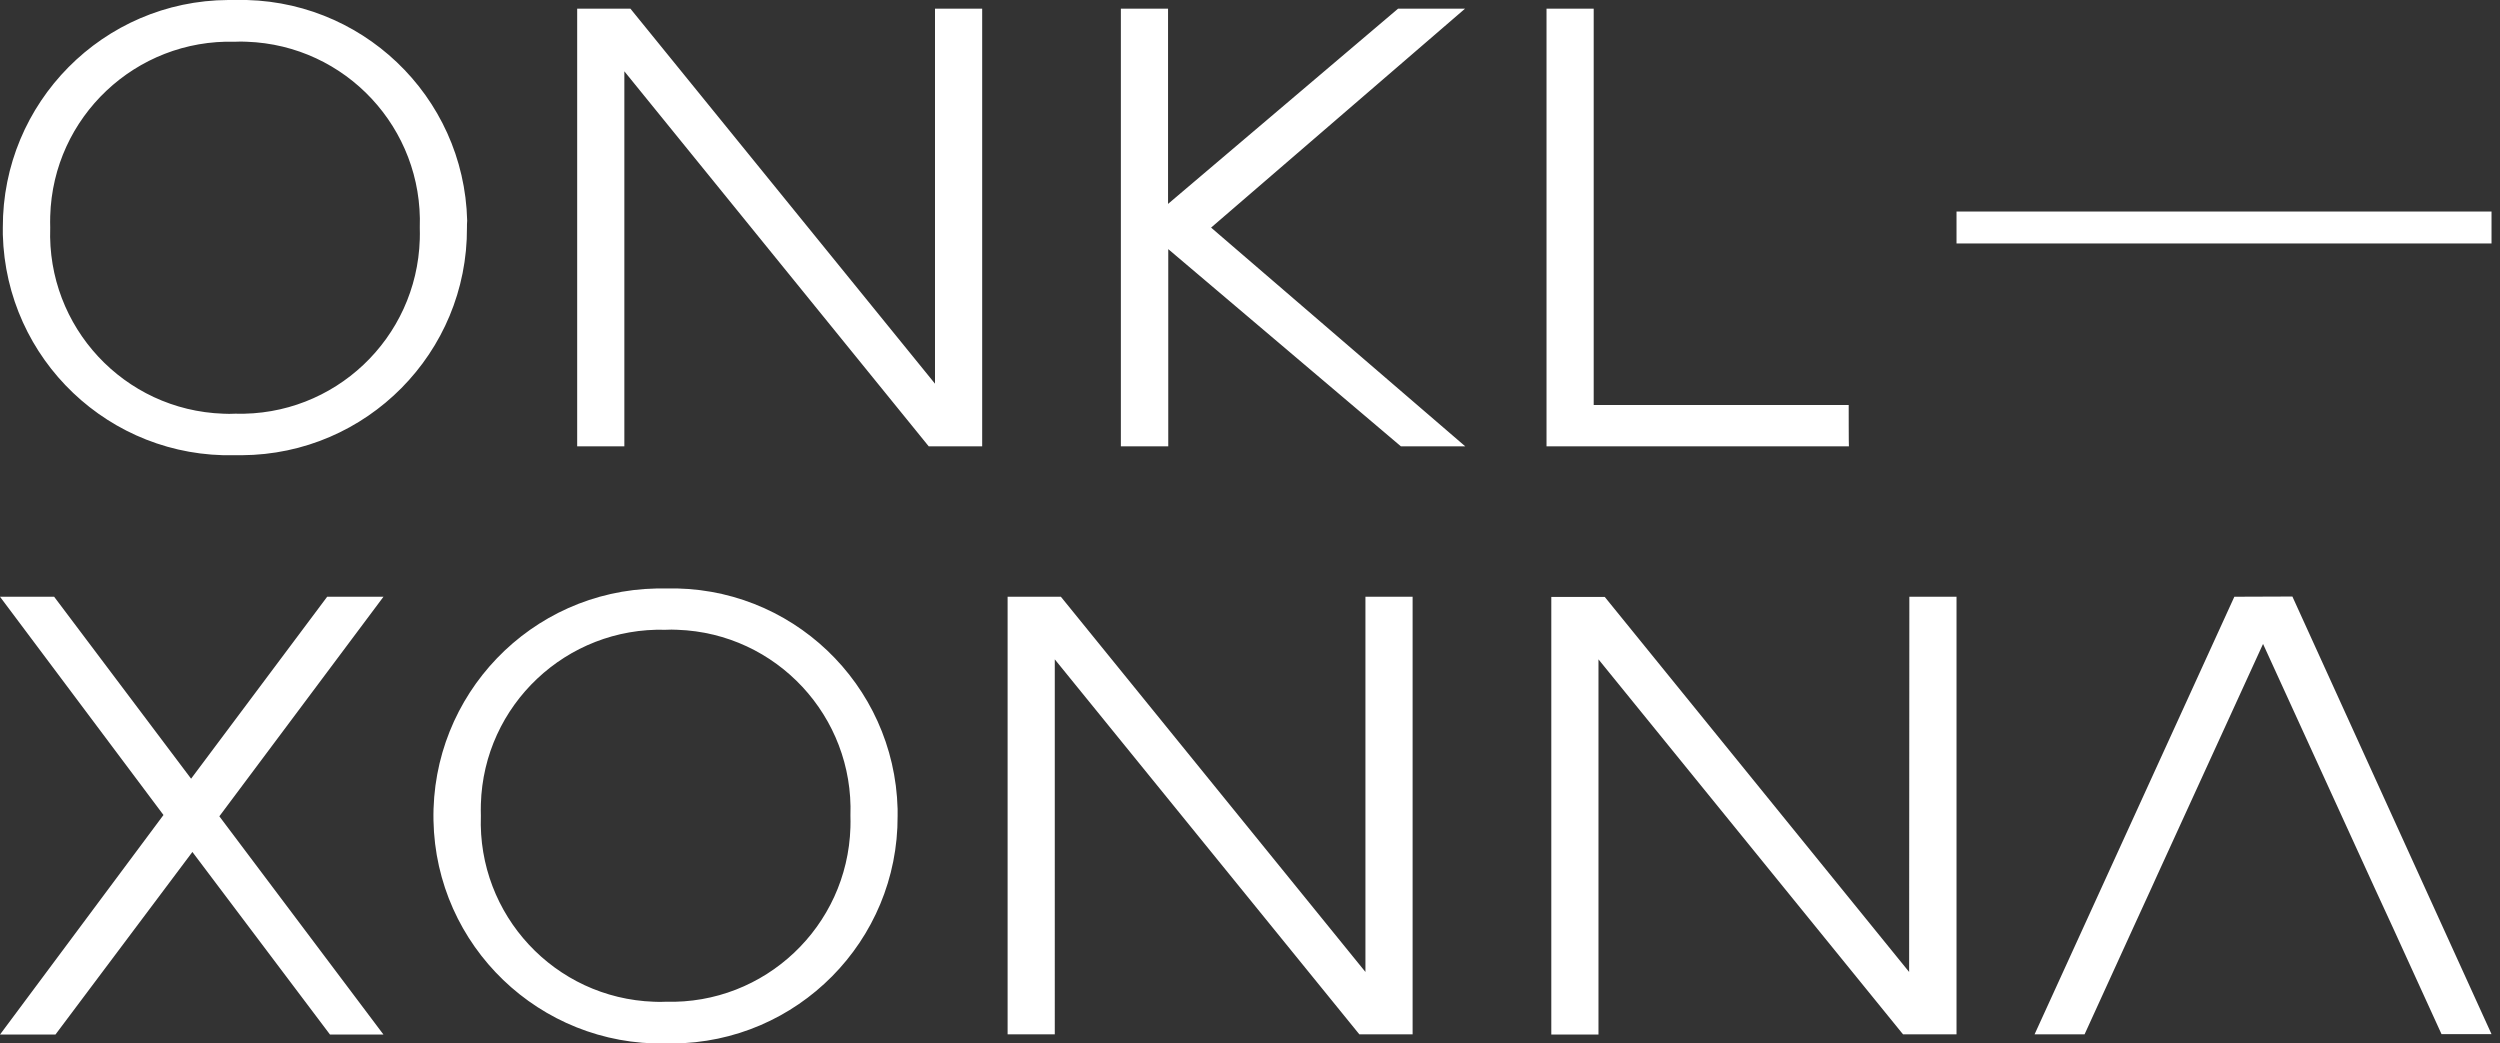 <svg xmlns="http://www.w3.org/2000/svg" xmlns:xlink="http://www.w3.org/1999/xlink" x="0px" y="0px" width="115px" height="48px" viewBox="0 0 115 48" xml:space="preserve"><rect x="0" y="0" width="115" height="48" fill="#333333" stroke="none"/><path fill="#FFFFFF" d="M43.01,0.4h2.17v20.13h-2.46l-14-17.25v17.25h-2.17V0.4H29l14.01,17.25V0.4z M41.29,37.21c0,0.11,0,0.21,0,0.32 c0.03,5.75-4.61,10.44-10.36,10.47c-0.11,0-0.21,0-0.32,0c-5.78,0.11-10.56-4.48-10.67-10.26c-0.11-5.78,4.48-10.56,10.26-10.67 c0.14,0,0.27,0,0.41,0C36.37,26.91,41.14,31.46,41.29,37.21z M39.12,38.06c0.01-0.18,0-0.36,0-0.54c0.16-4.56-3.4-8.39-7.96-8.55 c-0.18-0.01-0.36-0.01-0.54,0c-4.56-0.13-8.37,3.46-8.5,8.02c-0.01,0.18,0,0.36,0,0.54c-0.16,4.56,3.4,8.39,7.96,8.55 c0.18,0.01,0.36,0.01,0.54,0C35.18,46.21,38.98,42.62,39.12,38.06z M15.05,27.45l-6.26,8.37l-6.3-8.37H0l7.52,10.04L0,47.59h2.55 l6.3-8.4l6.33,8.4h2.46l-7.55-10.04l7.55-10.1C17.63,27.45,15.05,27.45,15.05,27.45z M21.48,10.47c0.03,5.75-4.61,10.44-10.36,10.47 c-0.11,0-0.21,0-0.32,0c-5.75,0.14-10.52-4.4-10.67-10.15c0-0.11,0-0.21,0-0.32C0.11,4.72,4.75,0.03,10.5,0c0.11,0,0.21,0,0.32,0 c5.75-0.14,10.53,4.4,10.67,10.15C21.48,10.26,21.48,10.36,21.48,10.47z M19.31,11.01c0.01-0.18,0-0.36,0-0.54 c0.16-4.56-3.4-8.39-7.96-8.55c-0.18-0.01-0.36-0.01-0.54,0c-4.56-0.13-8.37,3.46-8.5,8.02c-0.01,0.18,0,0.36,0,0.54 c-0.16,4.56,3.4,8.39,7.96,8.55c0.18,0.01,0.36,0.01,0.54,0C15.38,19.16,19.17,15.57,19.31,11.01z M62.81,44.71L48.8,27.45h-2.45 v20.13h2.17V30.33l14.01,17.25h2.45V27.45h-2.17V44.71z M102.78,27.45l-9.19,20.13h2.3l2.2-4.82l0.88-1.92l0.29-0.64l4.84-10.58 l5.13,11.22l0.88,1.91l2.2,4.82h2.3l-9.16-20.13L102.78,27.45L102.78,27.45z M90,9.73v1.47h24.61V9.73H90z M64.31,0.4L53.73,9.38 V0.4h-2.17v20.13h2.18v-9.07l10.7,9.07h2.96L55.71,10.47L67.39,0.4H64.31z M85.04,18.63H73.31V0.4h-2.17v20.13h13.91 C85.04,20.54,85.04,18.63,85.04,18.63z M87.82,44.71l-14-17.25h-2.46v20.13h2.17V30.33l14.01,17.25H90V27.45h-2.17L87.82,44.71 L87.82,44.71z"></path></svg>